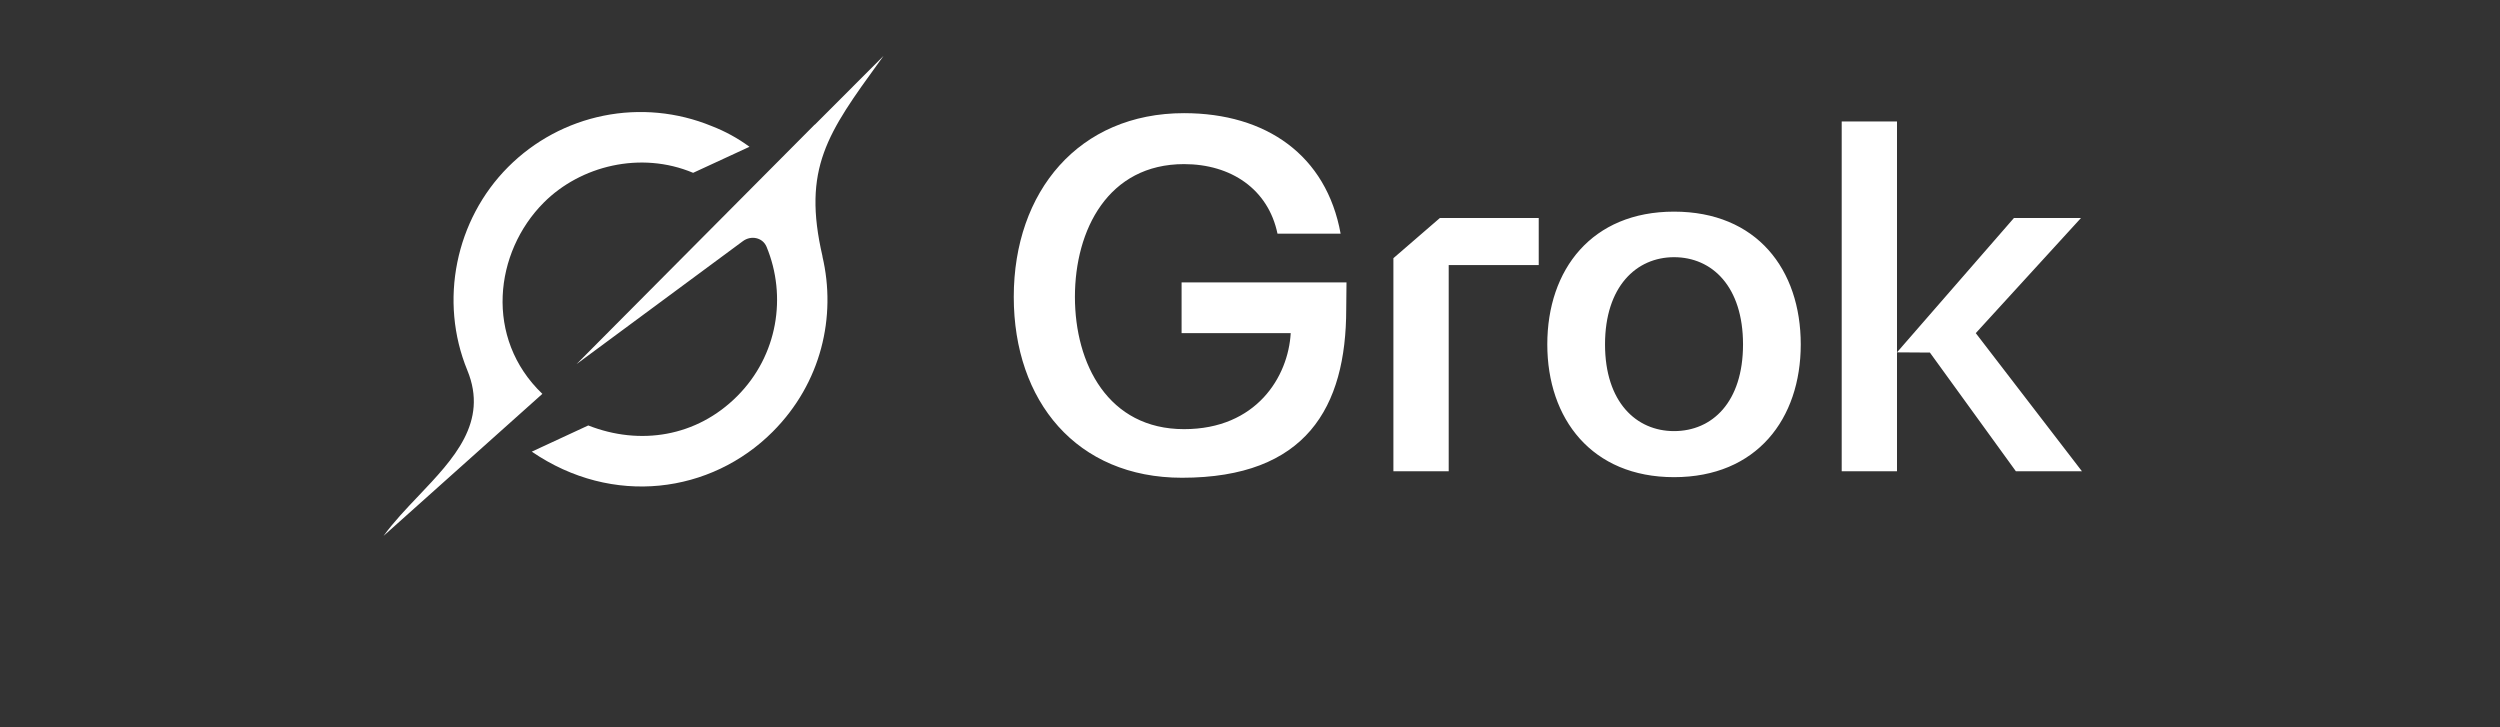 <svg width="220" height="64" viewBox="0 0 220 64" fill="none" xmlns="http://www.w3.org/2000/svg">
<rect x="0" y="0" width="220" height="64" fill="#333333" stroke="none"/>
<g clip-path="url(#clip0_206_698)">
<path fill-rule="evenodd" clip-rule="evenodd" d="M50.748 32.032L65.374 21.221C66.091 20.689 67.116 20.896 67.458 21.719C69.255 26.062 68.452 31.28 64.873 34.862C61.297 38.445 56.317 39.229 51.767 37.44L46.797 39.745C53.927 44.623 62.584 43.417 67.994 37.997C72.286 33.7 73.615 27.843 72.372 22.561L72.383 22.573C70.581 14.815 72.826 11.713 77.424 5.371C77.534 5.221 77.644 5.071 77.753 4.917L71.701 10.976V10.957L50.742 32.035M47.728 34.659C42.609 29.764 43.493 22.19 47.858 17.822C51.087 14.589 56.378 13.269 60.996 15.209L65.955 12.917C64.924 12.159 63.797 11.543 62.602 11.084C59.599 9.855 56.299 9.541 53.117 10.182C49.936 10.824 47.016 12.391 44.723 14.688C40.079 19.338 38.618 26.488 41.126 32.589C43 37.148 39.929 40.373 36.836 43.629C35.738 44.784 34.638 45.938 33.753 47.158L47.723 34.664" fill="white"/>
</g>
<path fill-rule="evenodd" clip-rule="evenodd" d="M162.07 41.472V10.691H166.936V31.005L177.227 19.184H183.127L173.868 29.316L183.212 41.472H177.398L169.831 31.026L166.936 31.007V41.472H162.07ZM147.314 41.99C140.079 41.99 136.162 36.86 136.162 30.307C136.162 23.711 140.081 18.624 147.314 18.624C154.592 18.624 158.466 23.709 158.466 30.307C158.466 36.86 154.592 41.99 147.314 41.99ZM141.242 30.307C141.242 35.392 143.998 37.937 147.314 37.937C150.673 37.937 153.386 35.394 153.386 30.307C153.386 25.219 150.673 22.633 147.314 22.633C143.998 22.633 141.242 25.219 141.242 30.307ZM122.619 41.472V22.72L126.71 19.184H135.408V23.323H127.486V41.472H122.619ZM104.014 42.042C94.74 42.042 89.211 35.307 89.211 26.125C89.211 16.856 94.938 9.958 104.195 9.958C111.43 9.958 116.725 13.665 117.975 20.564H112.42C111.602 16.641 108.329 14.442 104.195 14.442C97.522 14.442 94.593 20.219 94.593 26.125C94.593 32.032 97.522 37.765 104.195 37.765C110.569 37.765 113.366 33.151 113.583 29.316H103.98V24.851H118.492L118.468 27.186C118.468 35.858 114.934 42.042 104.014 42.042Z" fill="white"/>
<defs>
<clipPath id="clip0_206_698">
<rect width="44" height="44" fill="white" transform="translate(33.753 4)"/>
</clipPath>
</defs>
</svg>
